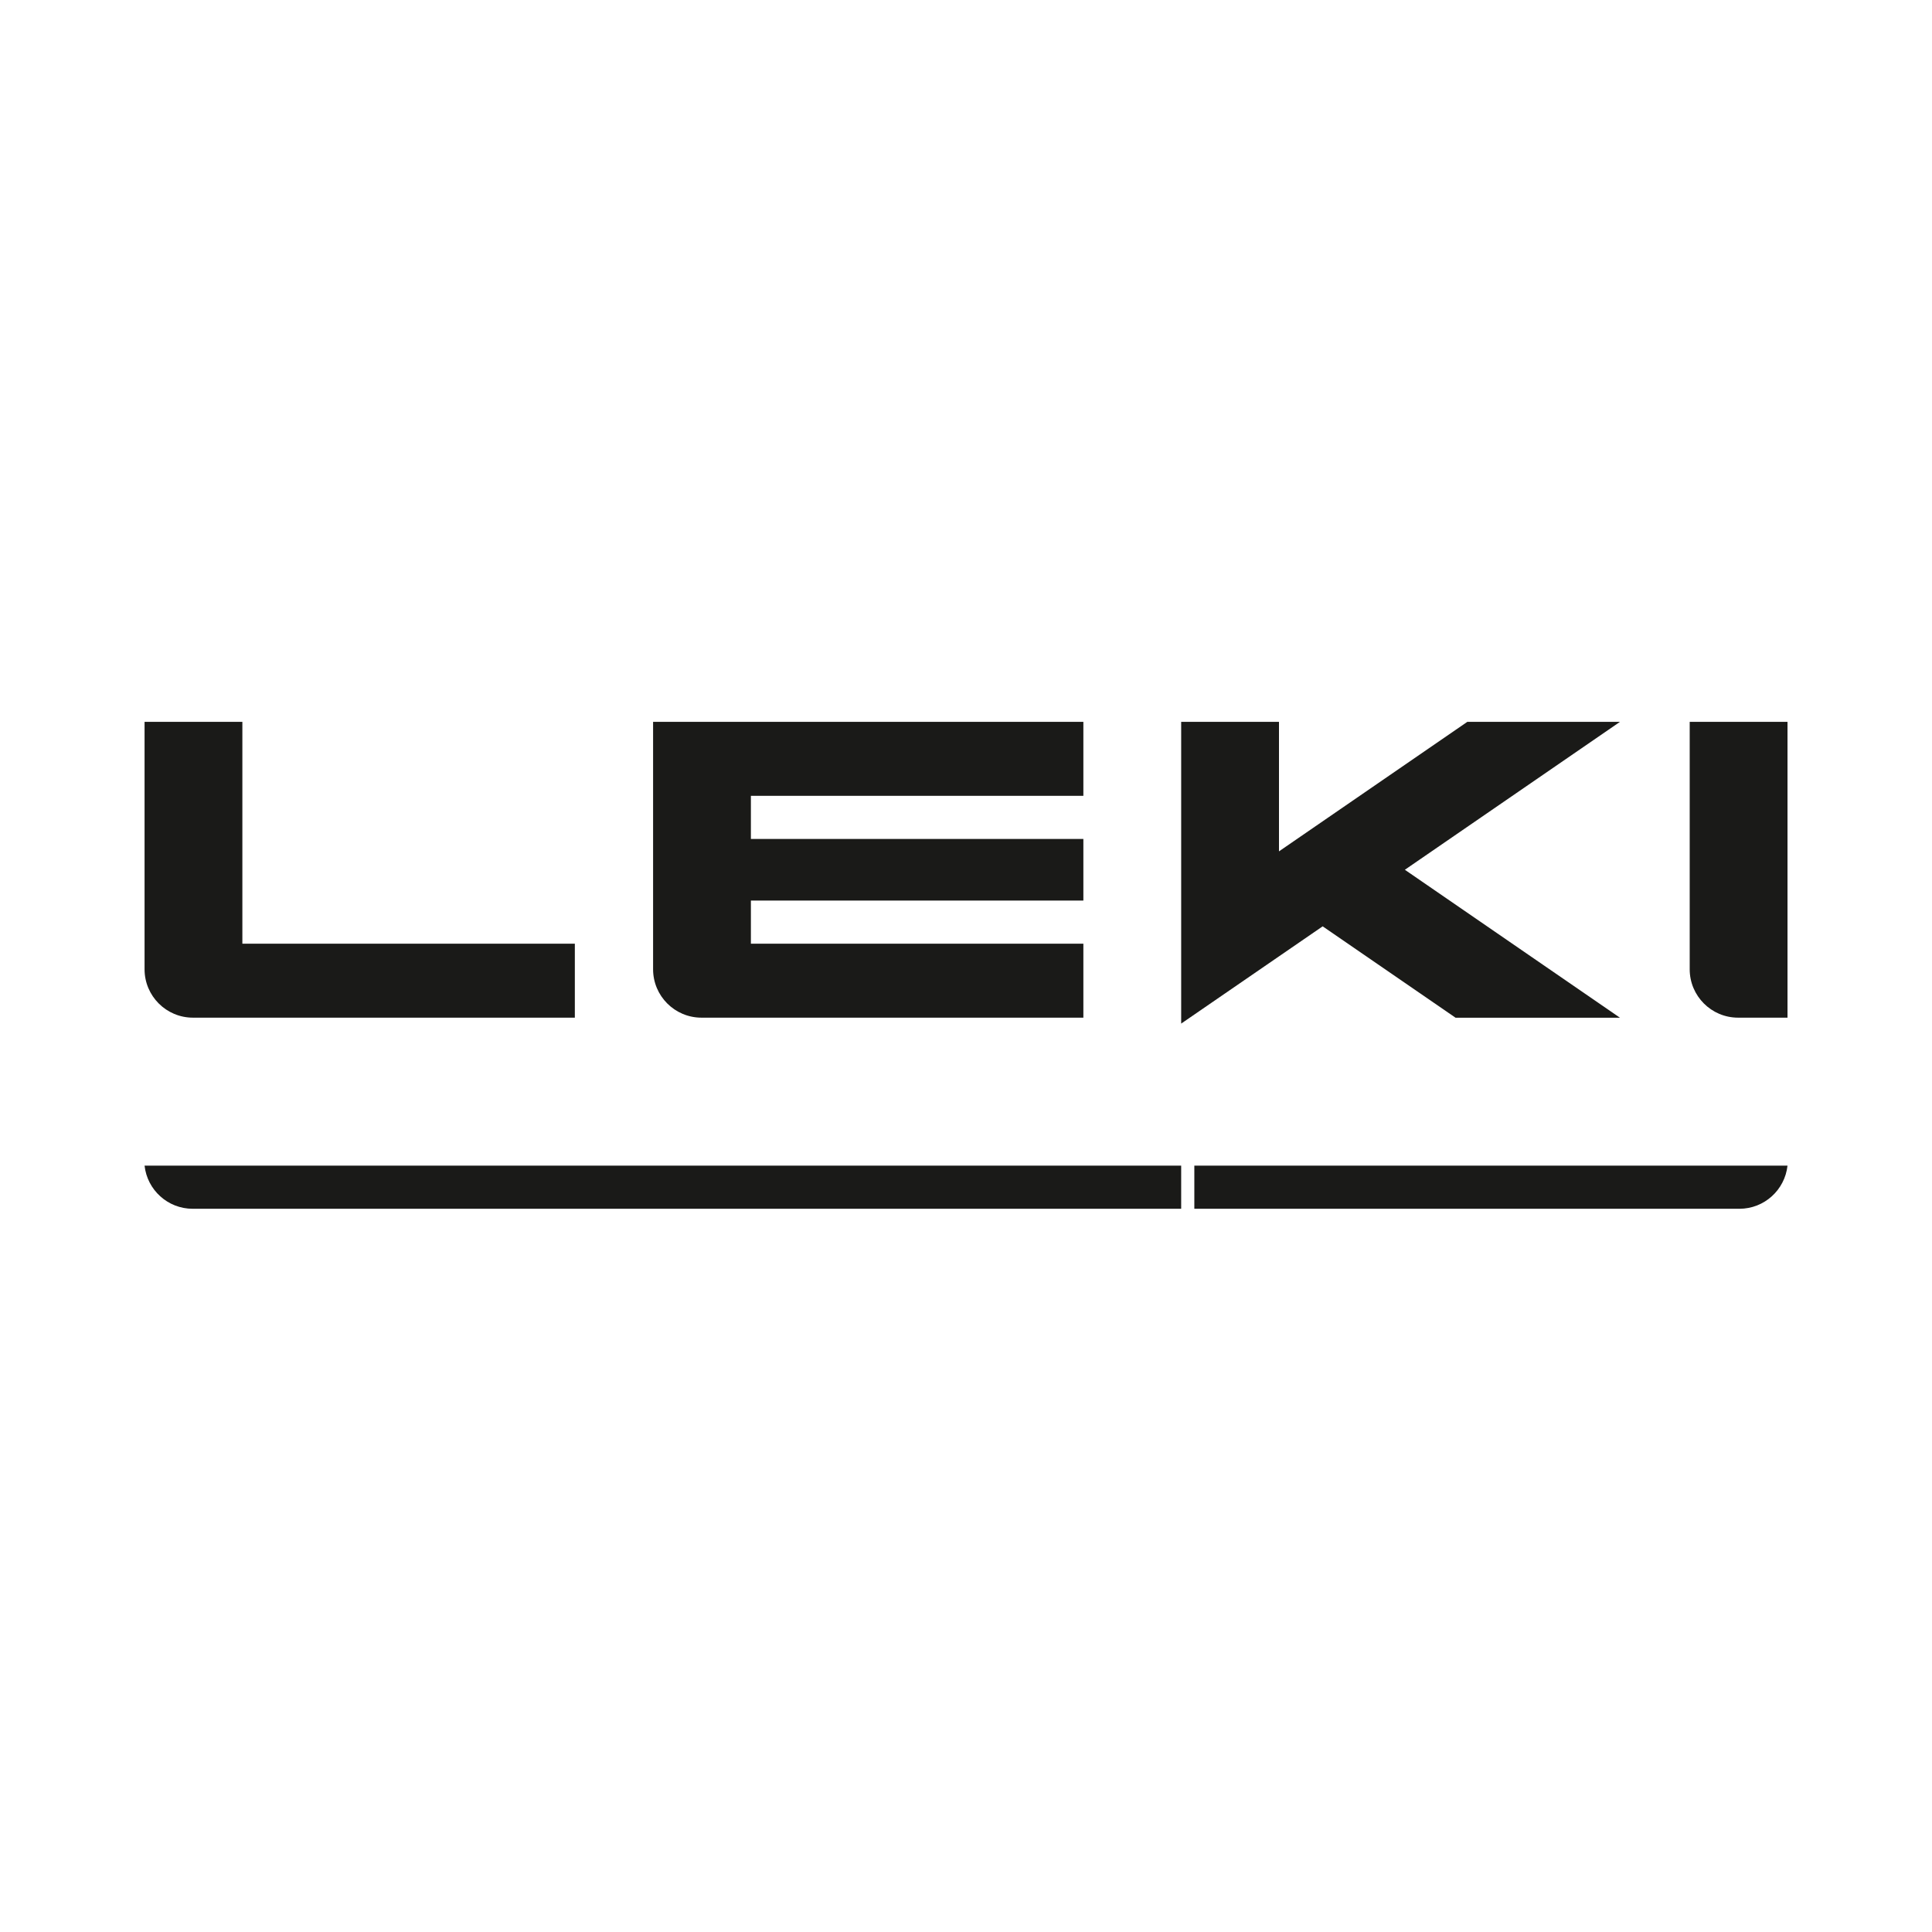<?xml version="1.0" encoding="UTF-8"?><svg id="Ebene_1" xmlns="http://www.w3.org/2000/svg" viewBox="0 0 283.46 283.46"><path d="m35.56,105.91h-14.35v36.3c0,3.92,3.18,7.1,7.1,7.1h56.03v-10.85h-48.78v-32.55Z" style="fill:#1a1a18;"/><path d="m21.21,171.02c.39,3.56,3.4,6.33,7.06,6.33h145.03v-6.33H21.21Z" style="fill:#1a1a18;"/><path d="m262.26,171.02c-.39,3.56-3.4,6.33-7.06,6.33h-79.97v-6.33h87.03Z" style="fill:#1a1a18;"/><path d="m247.91,105.91v36.3c0,3.92,3.18,7.1,7.1,7.1h7.25v-43.4h-14.35Z" style="fill:#1a1a18;"/><path d="m95.82,105.91v36.3c0,3.92,3.18,7.1,7.1,7.1h56.03v-10.85h-48.78v-6.33h48.78v-9.04h-48.78v-6.33h48.78v-10.85h-63.13Z" style="fill:#1a1a18;"/><polygon points="215.28 105.91 187.65 124.91 187.65 105.91 173.3 105.91 173.3 150.18 194.06 135.91 213.56 149.32 237.68 149.32 206.12 127.61 237.68 105.91 215.28 105.91" style="fill:#1a1a18;"/></svg>
